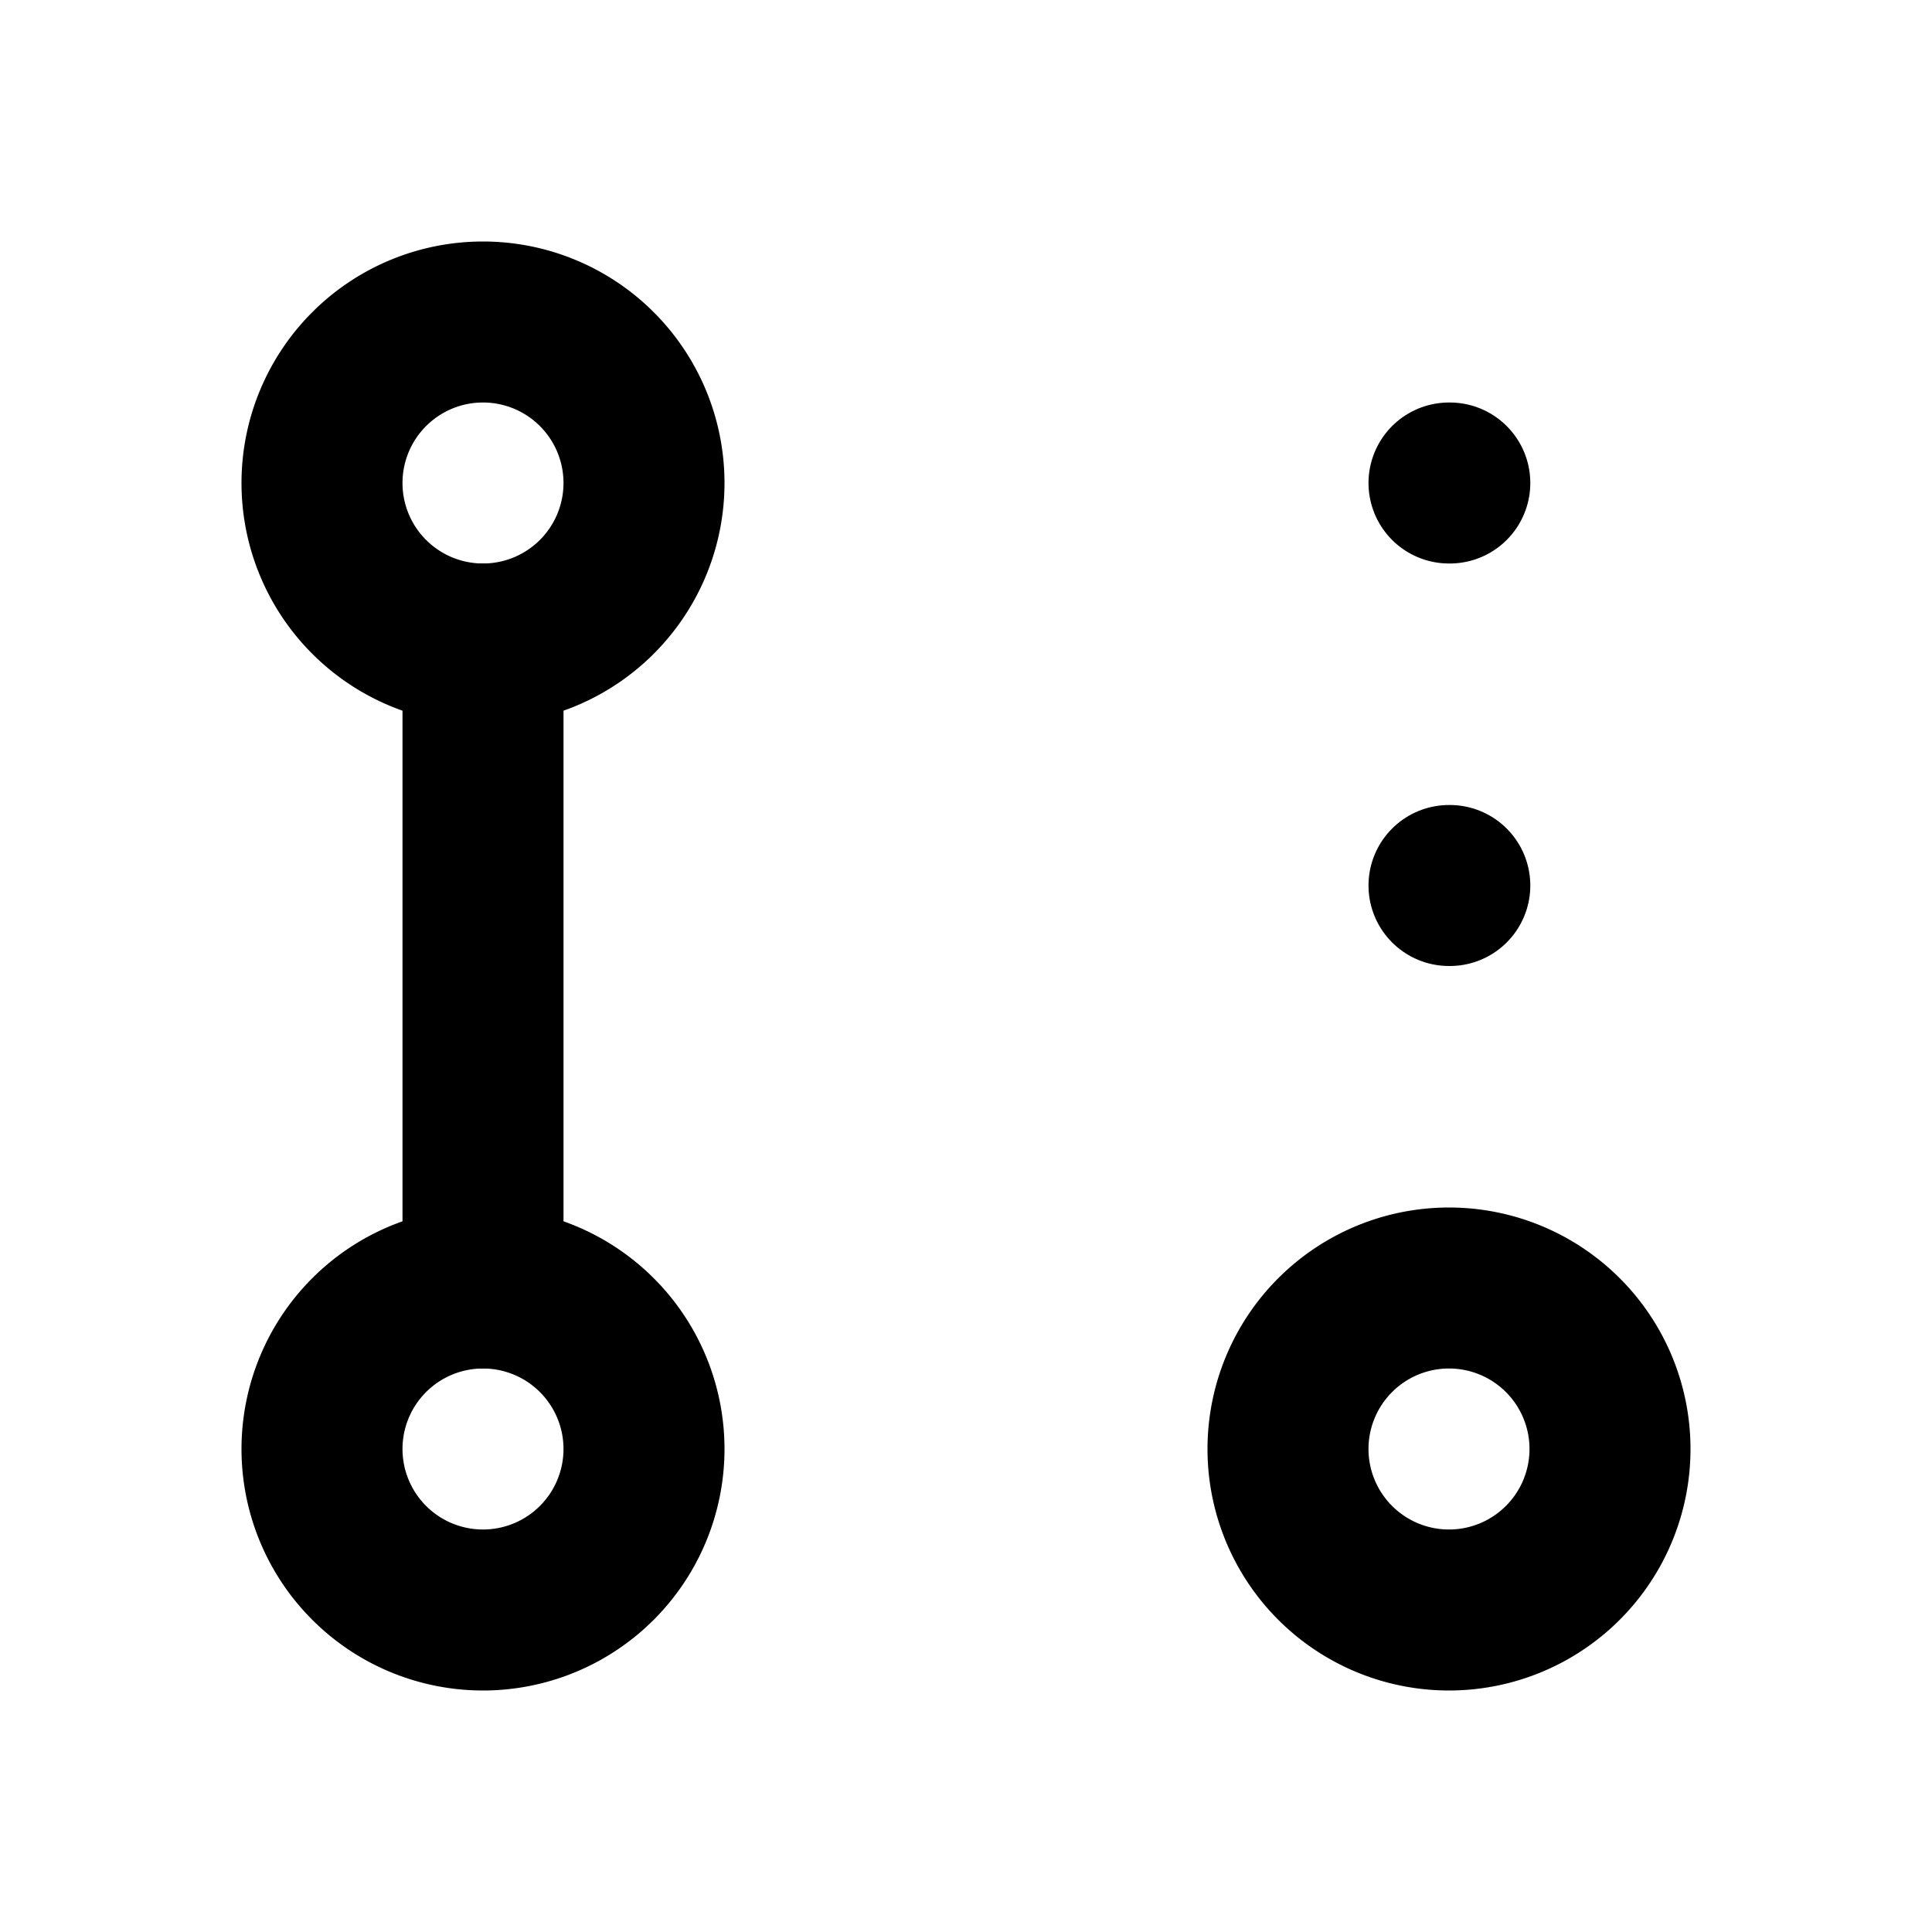 <svg xmlns="http://www.w3.org/2000/svg" class="icon icon-tabler icon-tabler-git-pull-request-draft" width="24" height="24" viewBox="0 0 24 24" stroke-width="2" stroke="currentColor" fill="none" stroke-linecap="round" stroke-linejoin="round">
  <path stroke="none" d="M0 0h24v24H0z" fill="none"/>
  <path d="M6 18m-2 0a2 2 0 1 0 4 0a2 2 0 1 0 -4 0" />
  <path d="M6 6m-2 0a2 2 0 1 0 4 0a2 2 0 1 0 -4 0" />
  <path d="M18 18m-2 0a2 2 0 1 0 4 0a2 2 0 1 0 -4 0" />
  <path d="M6 8v8" />
  <path d="M18 11h.01" />
  <path d="M18 6h.01" />
</svg>


